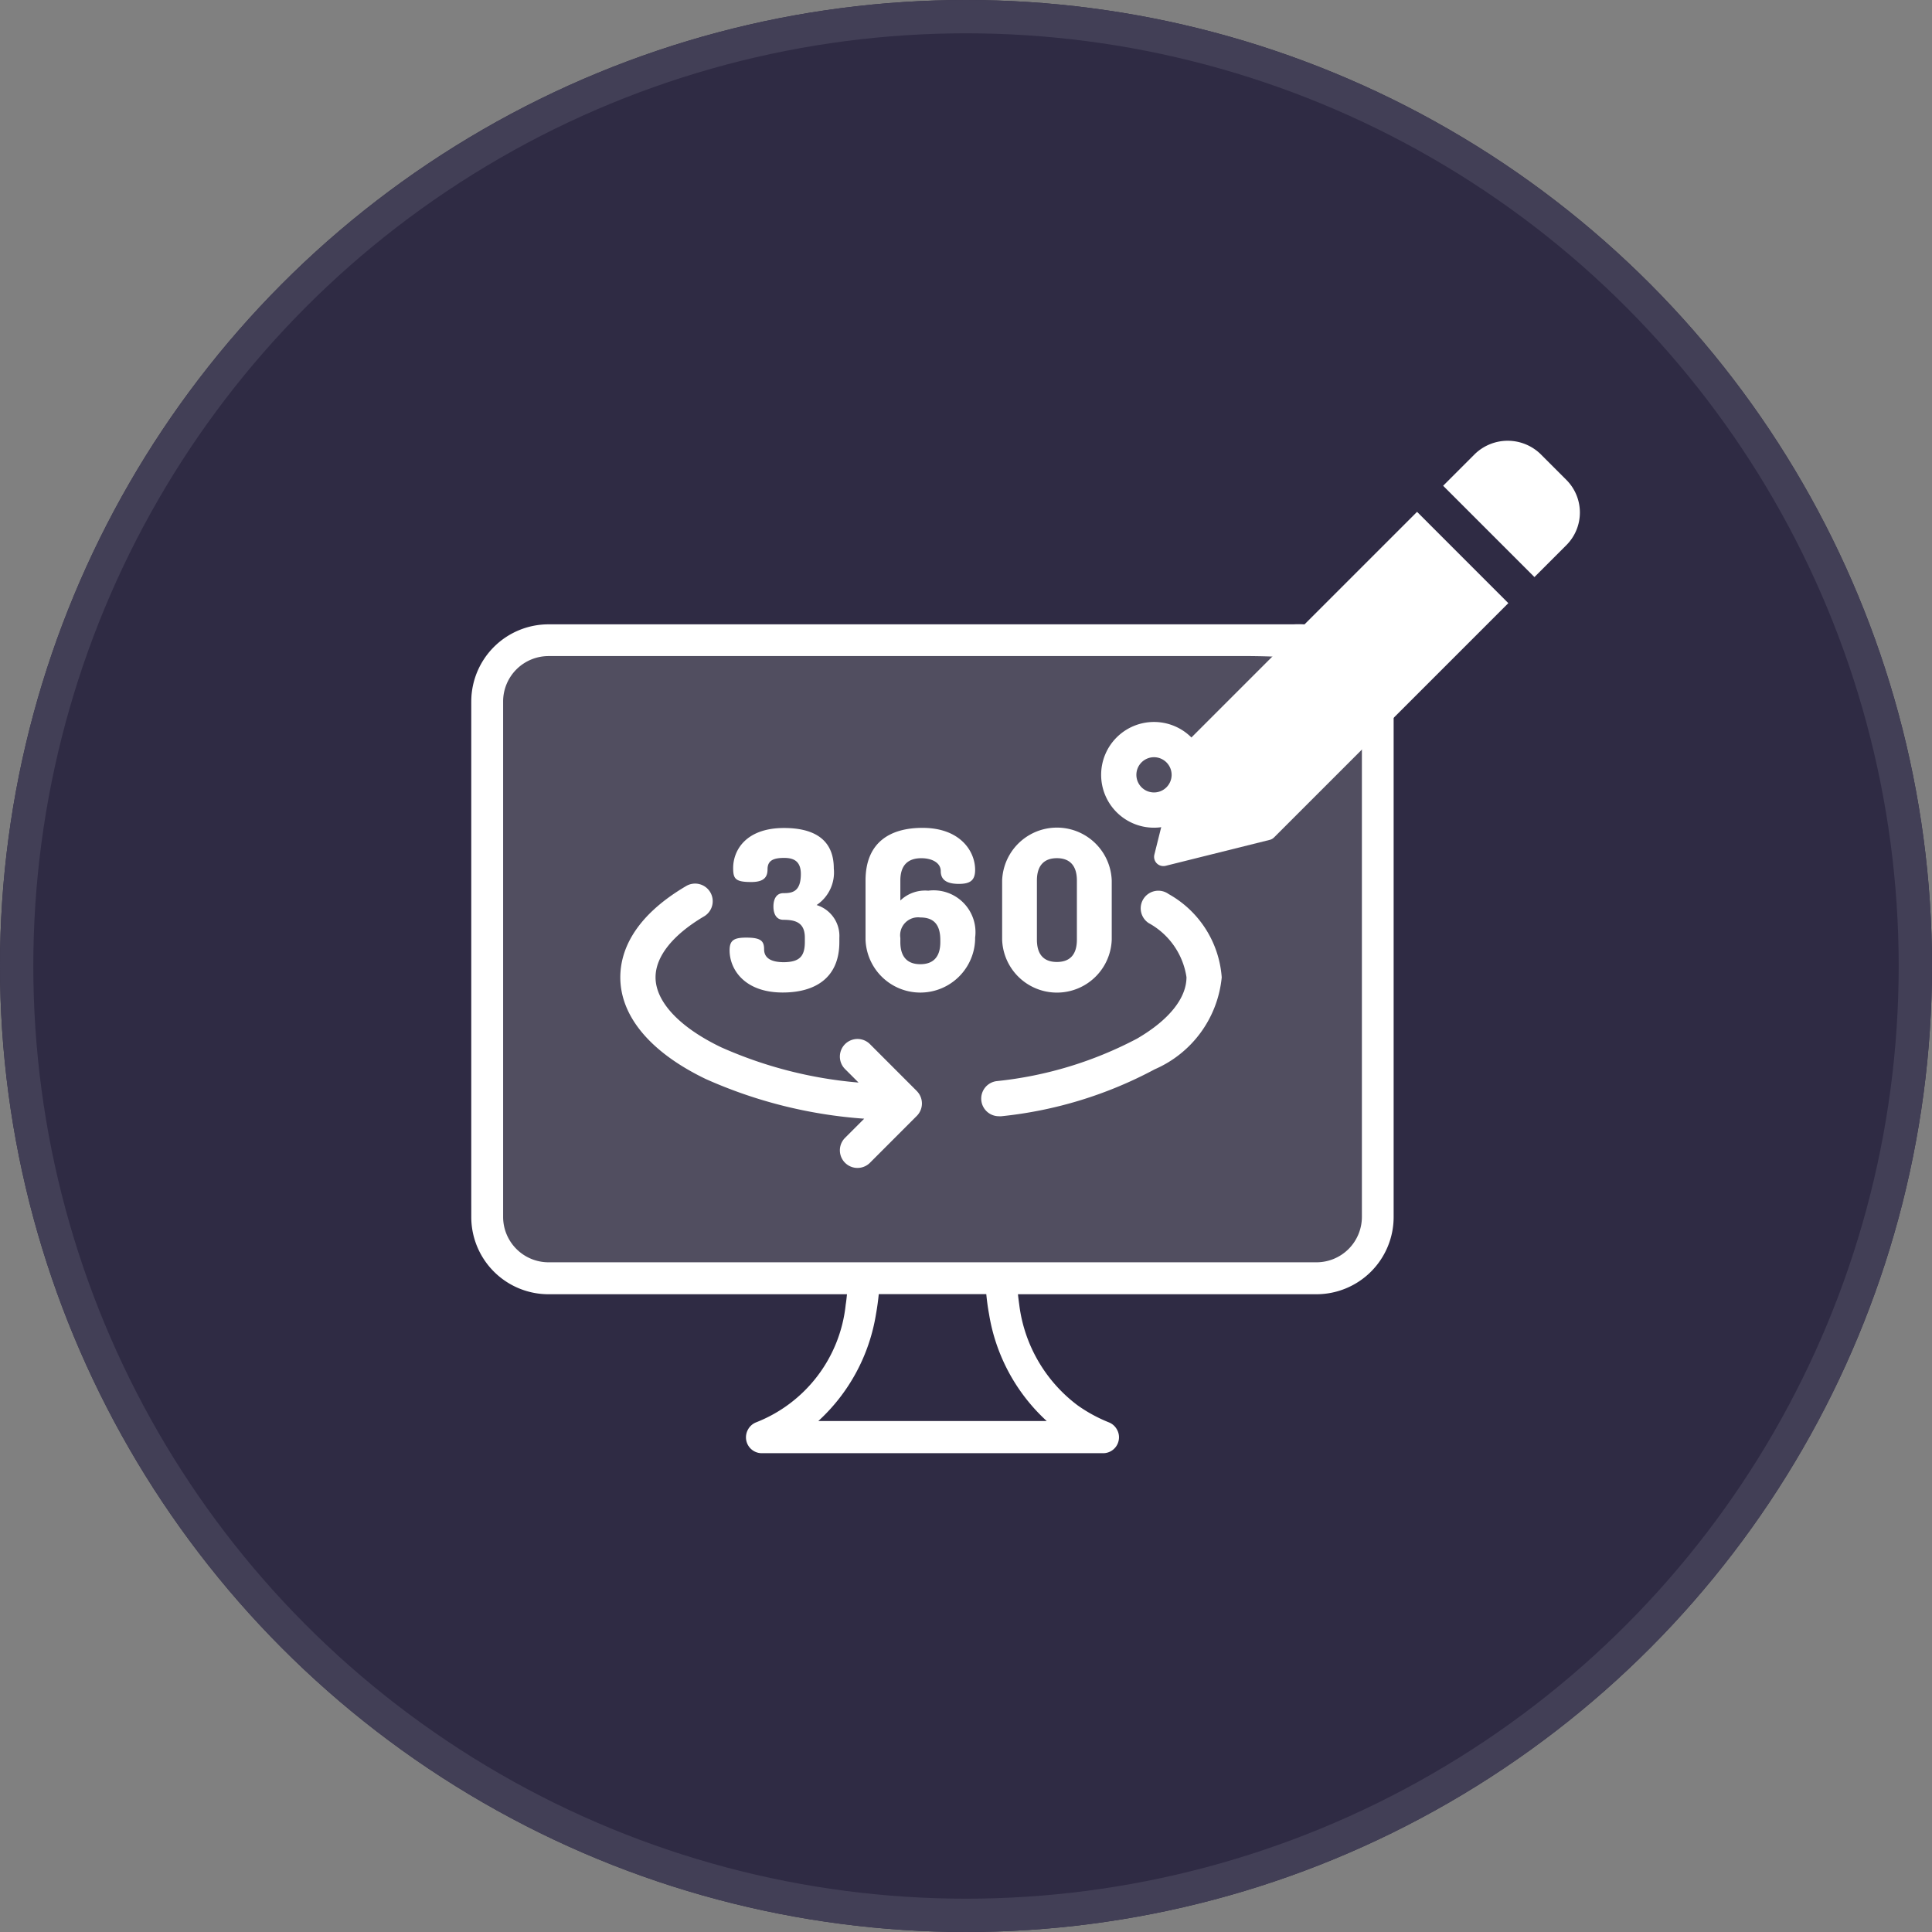 <svg xmlns="http://www.w3.org/2000/svg" width="58" height="58" viewBox="0 0 58 58"><rect x="0" y="0" width="58" height="58" fill="#808080" stroke="none"/><g id="creation" transform="translate(-179 -108)"><g id="Ellipse_566" data-name="Ellipse 566" transform="translate(179 108)" fill="#2f2b44" stroke="#423f56" stroke-width="1"><circle cx="29" cy="29" r="29" stroke="none"></circle><circle cx="29" cy="29" r="28.5" fill="none"></circle></g><g id="graphic-design" transform="translate(189.438 117.114)"><rect id="Rectangle_13142" data-name="Rectangle 13142" width="27" height="19" rx="2" transform="translate(3.711 10.011)" fill="#514e60"></rect><g id="_360-degrees" data-name="360-degrees" transform="translate(8.184 12.56)"><path id="Path_17500" data-name="Path 17500" d="M307.829,150.628a.529.529,0,0,1-.066-1.054,11.551,11.551,0,0,0,4.214-1.276c.957-.557,1.484-1.213,1.484-1.845a2.226,2.226,0,0,0-1.134-1.623.529.529,0,1,1,.6-.871,3.123,3.123,0,0,1,1.592,2.5,3.363,3.363,0,0,1-2.009,2.759,12.433,12.433,0,0,1-4.613,1.411A.55.55,0,0,1,307.829,150.628Zm0,0" transform="translate(-296.464 -138.792)" fill="#fff"></path><path id="Path_17501" data-name="Path 17501" d="M8.9,143.913,7.488,142.5a.529.529,0,0,0-.748.748l.412.412A12.744,12.744,0,0,1,3.025,142.6c-1.25-.6-1.967-1.367-1.967-2.1,0-.622.513-1.269,1.445-1.822a.529.529,0,1,0-.539-.91C.341,138.727,0,139.781,0,140.5c0,1.174.911,2.258,2.566,3.054a14.075,14.075,0,0,0,4.756,1.191l-.582.582a.529.529,0,0,0,.748.748L8.9,144.662a.529.529,0,0,0,0-.748Zm0,0" transform="translate(0 -132.835)" fill="#fff"></path><path id="Path_17502" data-name="Path 17502" d="M95.69,93.557V93.43c0-.449-.275-.536-.643-.536-.228,0-.3-.2-.3-.4s.074-.4.3-.4c.255,0,.523-.033.523-.576,0-.389-.221-.482-.5-.482-.328,0-.5.08-.5.342,0,.228-.1.382-.489.382-.482,0-.543-.1-.543-.422,0-.522.375-1.2,1.527-1.2.851,0,1.494.308,1.494,1.213a1.177,1.177,0,0,1-.516,1.1.971.971,0,0,1,.683.985v.127c0,1.1-.757,1.514-1.7,1.514-1.152,0-1.595-.7-1.595-1.266,0-.3.127-.382.5-.382.429,0,.536.094.536.349,0,.315.295.389.6.389C95.529,94.16,95.69,93.992,95.69,93.557Zm0,0" transform="translate(-90.15 -86.955)" fill="#fff"></path><path id="Path_17503" data-name="Path 17503" d="M212.063,93.429v.06a1.646,1.646,0,0,1-3.29,0V91.714c0-1.152.744-1.581,1.709-1.581,1.132,0,1.581.7,1.581,1.26,0,.322-.154.422-.489.422-.288,0-.543-.074-.543-.382,0-.255-.268-.389-.583-.389-.4,0-.63.208-.63.67v.6a1.072,1.072,0,0,1,.838-.295A1.256,1.256,0,0,1,212.063,93.429Zm-2.245.134c0,.462.228.663.6.663s.6-.2.6-.663V93.5c0-.489-.221-.677-.6-.677a.538.538,0,0,0-.6.616Zm0,0" transform="translate(-201.411 -86.954)" fill="#fff"></path><path id="Path_17504" data-name="Path 17504" d="M325.055,93.489V91.714a1.646,1.646,0,0,1,3.29,0v1.776a1.646,1.646,0,0,1-3.29,0Zm2.244-1.776c0-.462-.228-.67-.6-.67s-.6.208-.6.67v1.776c0,.462.221.67.6.67s.6-.208.6-.67Zm0,0" transform="translate(-313.592 -86.954)" fill="#fff"></path><path id="Path_17505" data-name="Path 17505" d="M410.939,3.174a1.587,1.587,0,1,1,1.587-1.587A1.589,1.589,0,0,1,410.939,3.174Zm0-2.116a.529.529,0,1,0,.529.529A.53.53,0,0,0,410.939,1.058Zm0,0" transform="translate(-394.917)" fill="#fff"></path></g><path id="Path_17538" data-name="Path 17538" d="M28.391,9.629H6.027A2.319,2.319,0,0,0,3.71,11.946V27.423A2.319,2.319,0,0,0,6.027,29.74h8.962c-.01.092-.019.194-.038.309a4.269,4.269,0,0,1-2.693,3.538.475.475,0,0,0-.242.217.484.484,0,0,0-.051.322.475.475,0,0,0,.469.386H22.677a.475.475,0,0,0,.469-.386.468.468,0,0,0-.051-.322.476.476,0,0,0-.242-.217,4.539,4.539,0,0,1-.934-.507,4.463,4.463,0,0,1-1.759-3.031c-.016-.115-.029-.217-.038-.309h8.962A2.319,2.319,0,0,0,31.4,27.423V12.265A2.862,2.862,0,0,0,28.391,9.629Zm-9.22,20.108c.016.169.041.373.083.6a5.557,5.557,0,0,0,1.731,3.209H14.129a5.548,5.548,0,0,0,1.731-3.209c.041-.229.067-.433.083-.6ZM30.447,27.42a1.364,1.364,0,0,1-1.361,1.361H6.027A1.364,1.364,0,0,1,4.666,27.42V11.943a1.364,1.364,0,0,1,1.361-1.361h21.08c2.018.023,3.346.163,3.34,2.639Z" fill="#fff"></path></g><g id="pencil" transform="translate(213.648 120.985)"><path id="Path_17540" data-name="Path 17540" d="M7.893,82.473.86,89.506a.28.28,0,0,0-.073.128l-.78,3.129a.277.277,0,0,0,.268.344A.275.275,0,0,0,.343,93.1l3.129-.78a.277.277,0,0,0,.128-.073l7.033-7.033Zm0,0" transform="translate(0 -80.092)" fill="#fff"></path><path id="Path_17541" data-name="Path 17541" d="M338.028,1.422l-.783-.783a1.418,1.418,0,0,0-1.958,0l-.959.959,2.741,2.741.959-.959a1.385,1.385,0,0,0,0-1.958Zm0,0" transform="translate(-325.652 0)" fill="#fff"></path></g></g></svg>